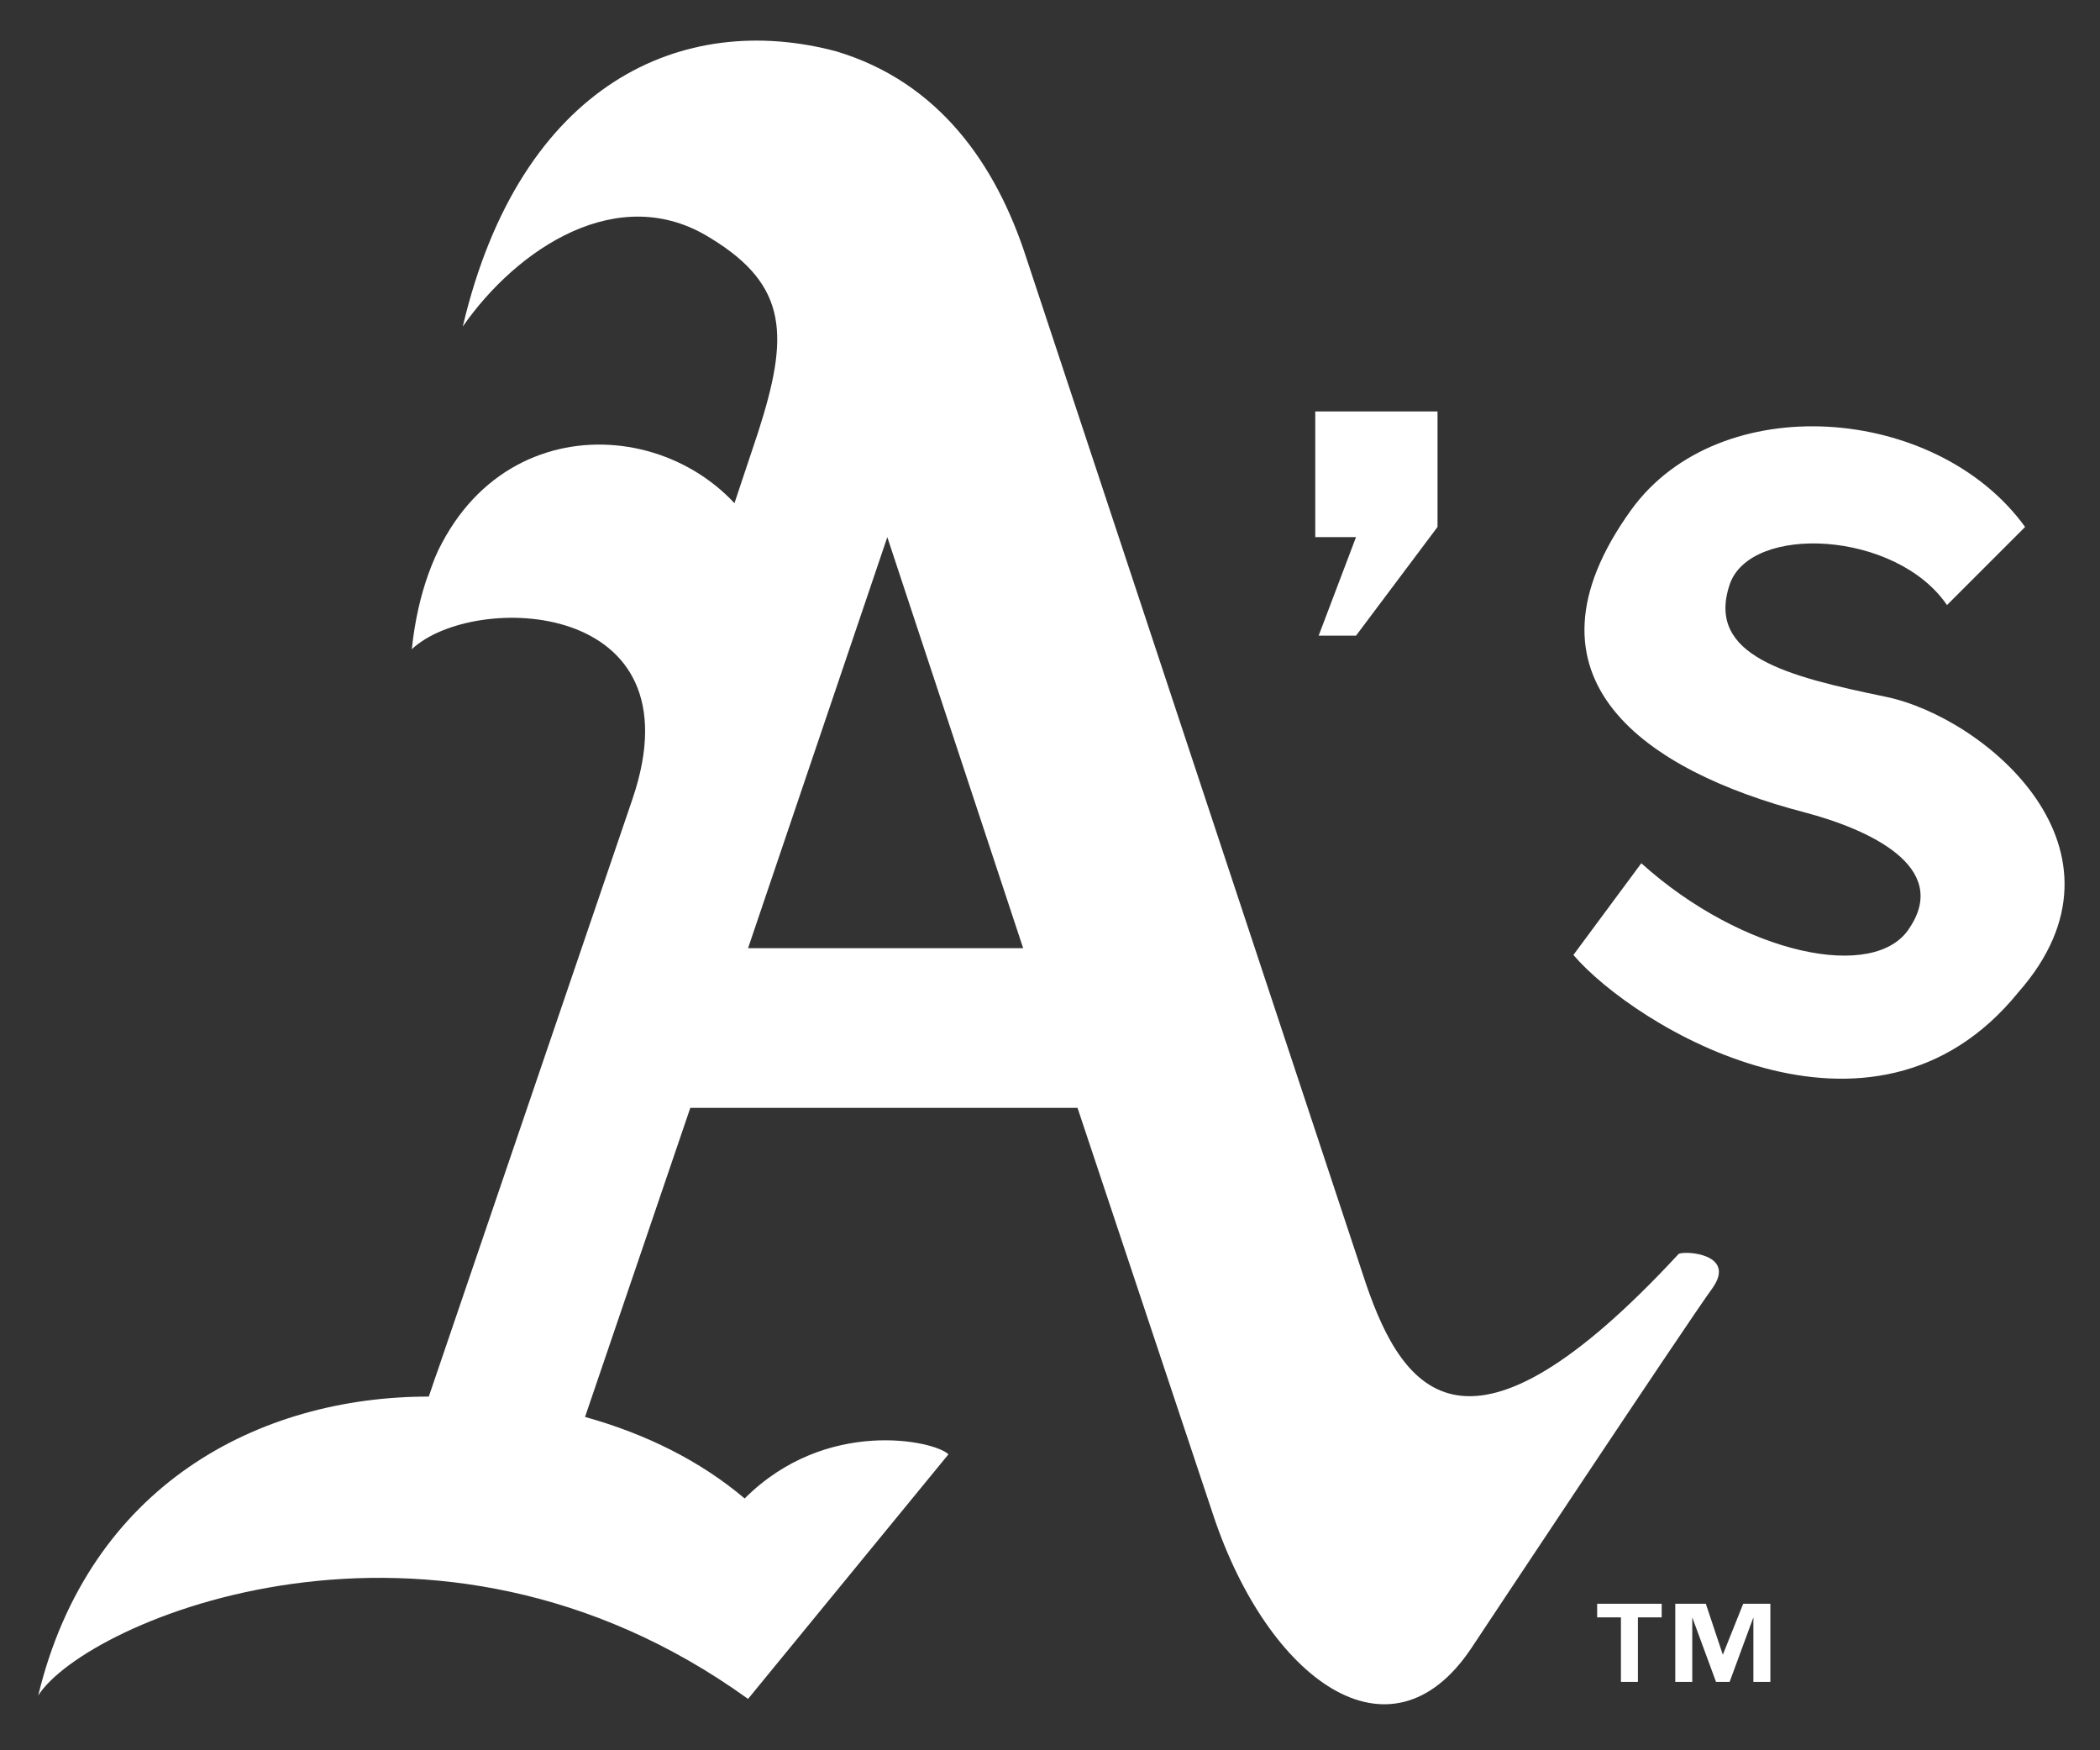 <svg width="240" height="200" viewBox="0 0 240 200" fill="none" xmlns="http://www.w3.org/2000/svg">
<rect x="0" y="0" width="240" height="200" fill="#333333" stroke="none"/>
<path d="M191.848 143.28C167.782 169.287 160.407 159.194 156.137 146.773L117.321 29.549C113.828 18.681 107.229 9.365 95.584 5.871C78.117 1.213 59.485 9.365 52.887 37.312C59.097 28.384 70.742 20.621 81.222 27.22C90.15 32.654 90.15 38.477 86.657 49.345L83.939 57.496C73.071 45.852 49.781 48.181 47.064 74.187C54.051 67.589 80.058 68.365 72.295 91.266L49.005 159.583C29.597 159.583 10.189 169.675 4.367 193.741C9.801 185.201 49.393 168.122 85.492 194.129L108.394 166.181C106.841 164.629 94.42 161.911 85.104 171.227C80.058 166.958 73.847 163.852 66.861 161.911L78.893 126.589H123.144L138.67 173.168C144.881 191.8 158.854 202.28 168.17 188.306C168.17 188.306 192.624 151.431 195.73 147.161C198.447 143.28 192.624 142.892 191.848 143.28ZM101.407 61.378L116.933 108.345H85.492L101.407 61.378Z" fill="white"/>
<path d="M150.703 72.635H154.973L164.289 60.214V47.016H150.315V61.378H154.973L150.703 72.635Z" fill="white"/>
<path d="M215.526 79.622C204.269 77.293 194.953 74.964 197.67 66.812C199.999 59.825 216.69 60.602 222.513 69.141L231.44 60.214C221.348 46.24 196.506 44.299 186.414 58.273C172.44 77.681 188.355 88.161 206.21 92.819C213.585 94.76 222.901 99.03 218.243 106.016C214.361 112.227 199.223 109.122 187.578 98.641L179.815 109.122C186.802 117.273 213.973 133.964 230.664 113.391C245.026 97.089 226.782 81.951 215.526 79.622ZM199.223 183.26L196.894 189.083L194.953 183.26H191.46V192.188H193.401V184.813L196.118 192.188H197.67L200.387 184.813V192.188H202.328V183.26H199.223ZM182.532 184.813H185.249V192.188H187.19V184.813H189.907V183.26H182.532V184.813Z" fill="white"/>
</svg>
